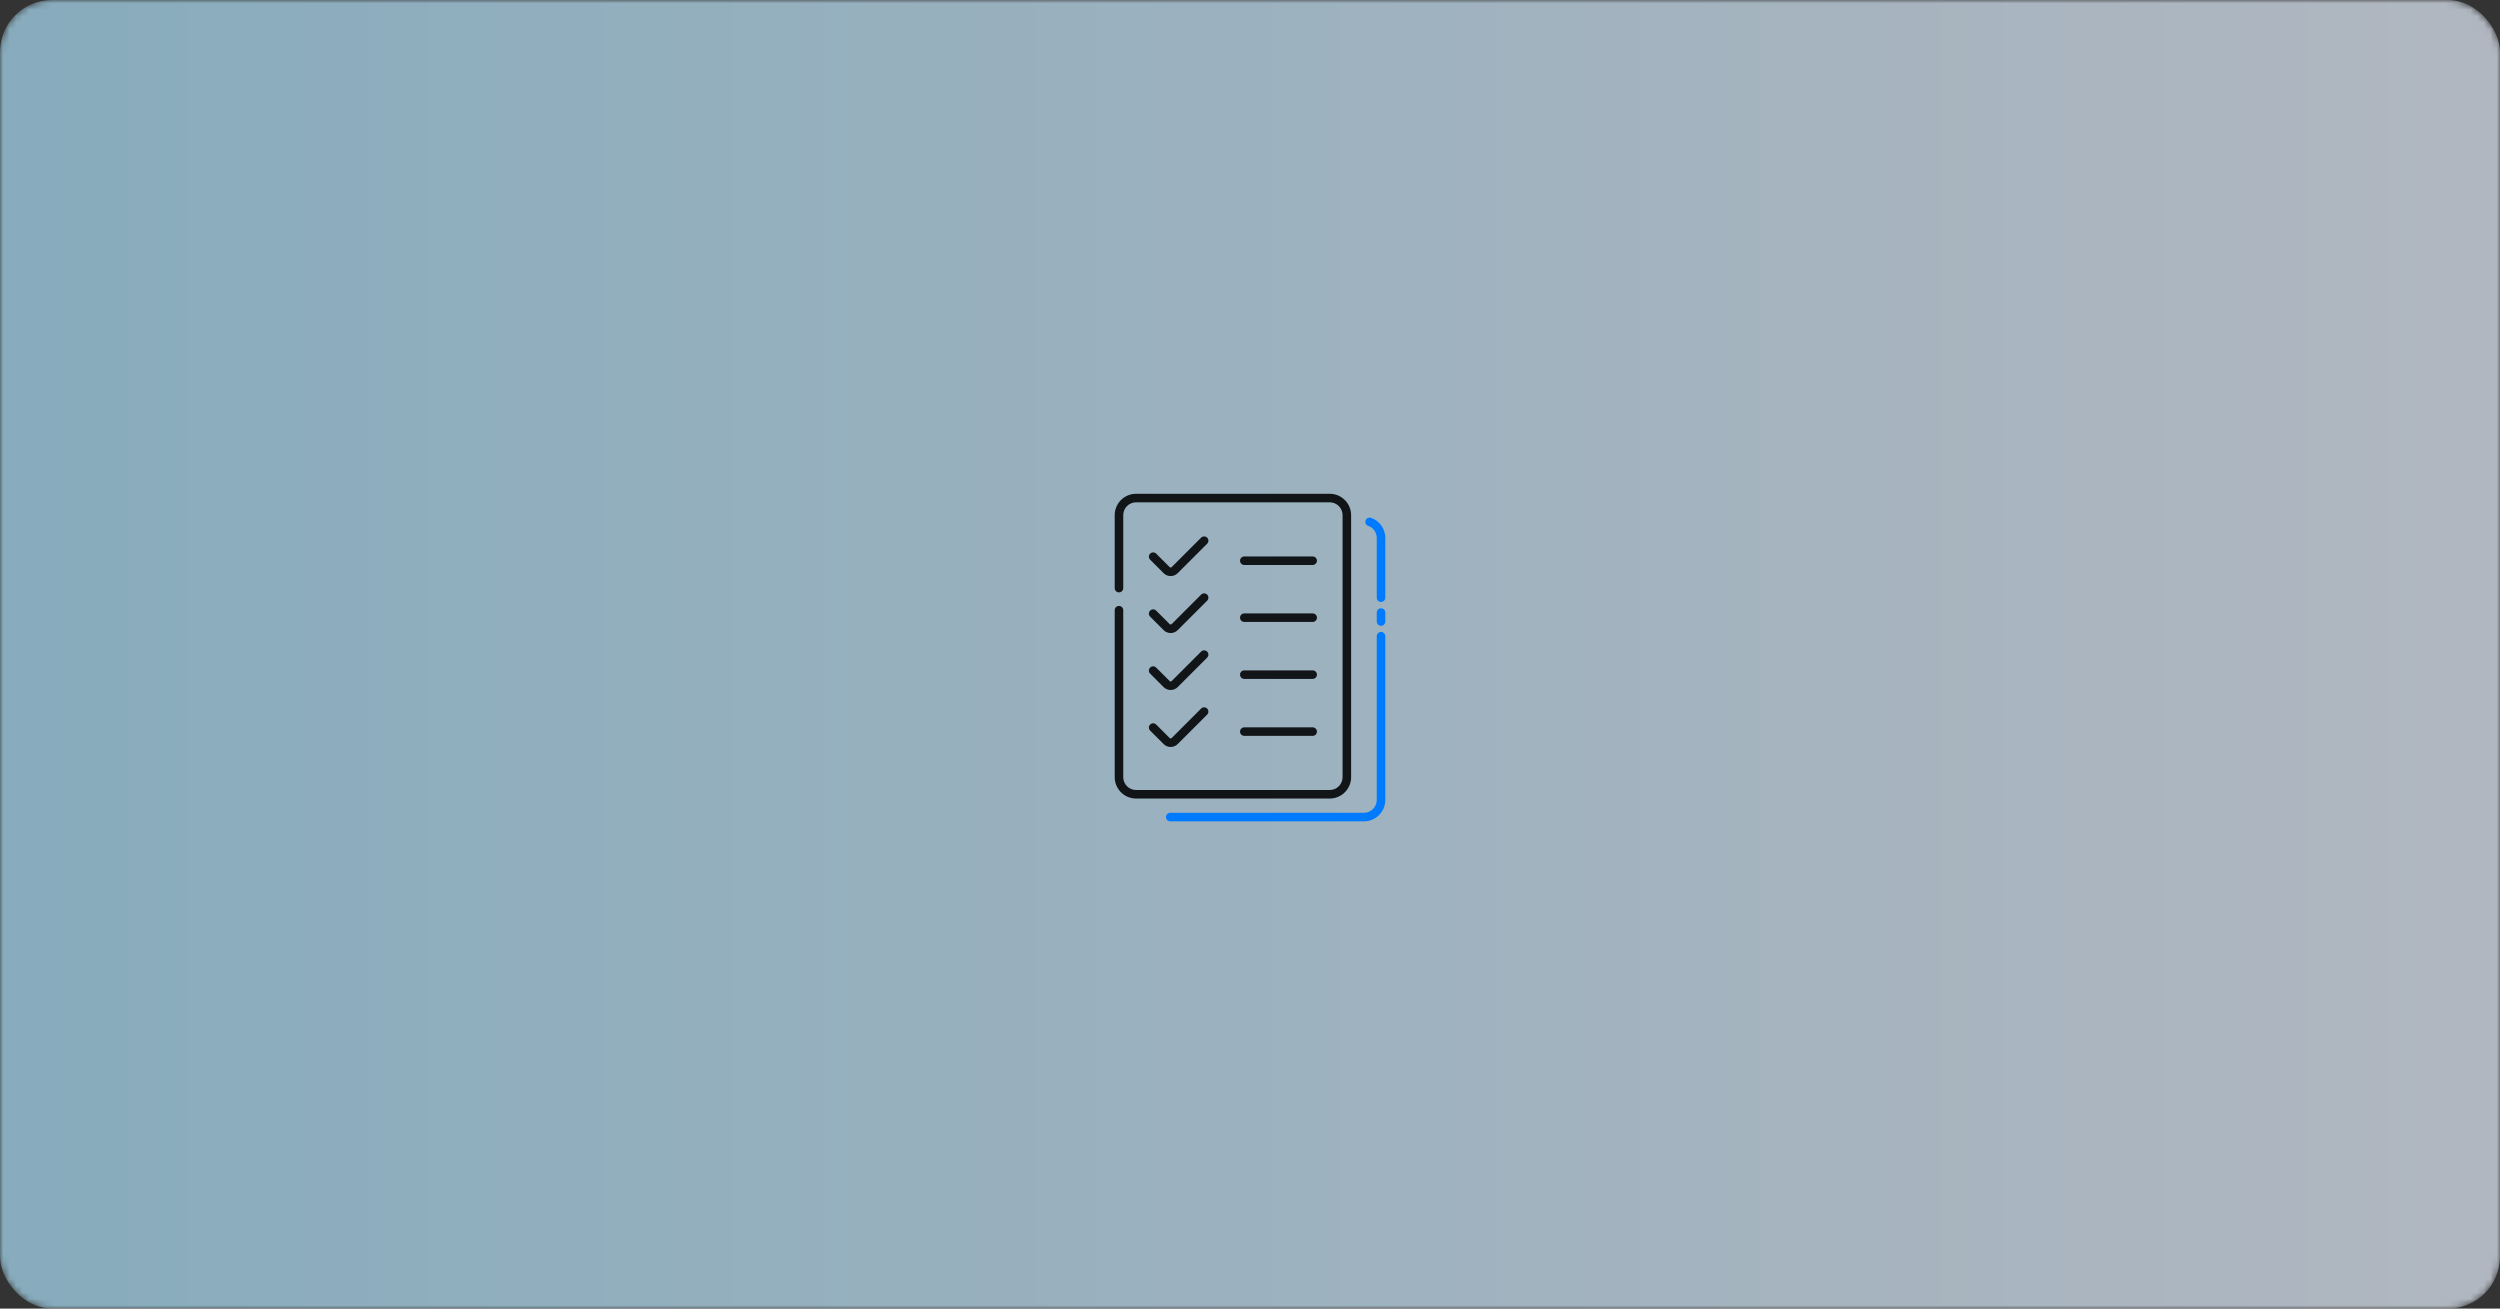 <svg width="384" height="201" viewBox="0 0 384 201" fill="none" xmlns="http://www.w3.org/2000/svg">
<rect x="0" y="0" width="384" height="201" fill="#333333" stroke="none"/>
<mask id="mask0_7_583" style="mask-type:alpha" maskUnits="userSpaceOnUse" x="0" y="0" width="384" height="201">
<rect width="384" height="201" rx="8" fill="#D9D9D9"/>
</mask>
<g mask="url(#mask0_7_583)">
<rect width="384" height="201" rx="8" fill="url(#paint0_linear_7_583)" fill-opacity="0.7"/>
</g>
<path d="M209.5 126.156H179.75C179.388 126.156 179.094 125.862 179.094 125.5C179.094 125.138 179.388 124.844 179.75 124.844H209.5C210.585 124.844 211.469 123.961 211.469 122.875V97.719C211.469 97.356 211.763 97.062 212.125 97.062C212.487 97.062 212.781 97.356 212.781 97.719V122.875C212.781 124.684 211.309 126.156 209.5 126.156Z" fill="#007AFF"/>
<path d="M212.125 96.122C211.763 96.122 211.469 95.828 211.469 95.465V94.091C211.469 93.729 211.763 93.435 212.125 93.435C212.487 93.435 212.781 93.729 212.781 94.091V95.465C212.781 95.828 212.487 96.122 212.125 96.122Z" fill="#007AFF"/>
<path d="M212.125 92.46C211.763 92.46 211.469 92.166 211.469 91.804V82.625C211.469 81.788 210.944 81.046 210.163 80.778C209.819 80.661 209.637 80.288 209.754 79.945C209.87 79.602 210.244 79.417 210.587 79.537C211.899 79.985 212.781 81.226 212.781 82.625V91.804C212.781 92.166 212.487 92.46 212.125 92.46Z" fill="#007AFF"/>
<path d="M204.25 122.656H174.5C172.691 122.656 171.219 121.184 171.219 119.375V93.726C171.219 93.364 171.513 93.07 171.875 93.07C172.237 93.07 172.531 93.364 172.531 93.726V119.375C172.531 120.461 173.415 121.344 174.5 121.344H204.25C205.335 121.344 206.219 120.461 206.219 119.375V79.125C206.219 78.039 205.335 77.156 204.25 77.156H174.5C173.415 77.156 172.531 78.039 172.531 79.125V90.336C172.531 90.698 172.237 90.992 171.875 90.992C171.513 90.992 171.219 90.698 171.219 90.336V79.125C171.219 77.316 172.691 75.844 174.5 75.844H204.25C206.059 75.844 207.531 77.316 207.531 79.125V119.375C207.531 121.184 206.059 122.656 204.25 122.656Z" fill="#111518"/>
<path d="M179.812 88.485C179.42 88.485 179.028 88.335 178.73 88.037L176.661 85.968C176.405 85.711 176.405 85.296 176.661 85.04C176.917 84.784 177.333 84.784 177.589 85.04L179.658 87.109C179.743 87.195 179.882 87.193 179.968 87.109L184.491 82.586C184.747 82.329 185.162 82.329 185.419 82.586C185.675 82.842 185.675 83.257 185.419 83.514L180.896 88.037C180.598 88.335 180.205 88.485 179.812 88.485Z" fill="#111518"/>
<path d="M179.812 97.235C179.42 97.235 179.028 97.085 178.73 96.787L176.661 94.718C176.405 94.461 176.405 94.046 176.661 93.79C176.917 93.534 177.333 93.534 177.589 93.79L179.658 95.859C179.743 95.945 179.882 95.943 179.968 95.859L184.491 91.336C184.747 91.079 185.162 91.079 185.419 91.336C185.675 91.592 185.675 92.007 185.419 92.264L180.896 96.787C180.598 97.085 180.205 97.235 179.812 97.235Z" fill="#111518"/>
<path d="M179.812 105.985C179.42 105.985 179.028 105.835 178.73 105.537L176.661 103.468C176.405 103.211 176.405 102.796 176.661 102.54C176.917 102.284 177.333 102.283 177.589 102.54L179.658 104.609C179.743 104.694 179.882 104.694 179.968 104.609L184.491 100.086C184.747 99.829 185.162 99.829 185.419 100.086C185.675 100.342 185.675 100.757 185.419 101.014L180.896 105.537C180.598 105.835 180.205 105.985 179.812 105.985Z" fill="#111518"/>
<path d="M179.812 114.735C179.42 114.735 179.028 114.585 178.73 114.287L176.661 112.218C176.405 111.961 176.405 111.546 176.661 111.29C176.917 111.034 177.333 111.033 177.589 111.29L179.658 113.359C179.743 113.445 179.882 113.443 179.968 113.359L184.491 108.836C184.747 108.579 185.162 108.579 185.419 108.836C185.675 109.092 185.675 109.507 185.419 109.764L180.896 114.287C180.598 114.585 180.205 114.735 179.812 114.735Z" fill="#111518"/>
<path d="M201.625 86.781H191.125C190.763 86.781 190.469 86.487 190.469 86.125C190.469 85.763 190.763 85.469 191.125 85.469H201.625C201.987 85.469 202.281 85.763 202.281 86.125C202.281 86.487 201.987 86.781 201.625 86.781Z" fill="#111518"/>
<path d="M201.625 95.531H191.125C190.763 95.531 190.469 95.237 190.469 94.875C190.469 94.513 190.763 94.219 191.125 94.219H201.625C201.987 94.219 202.281 94.513 202.281 94.875C202.281 95.237 201.987 95.531 201.625 95.531Z" fill="#111518"/>
<path d="M201.625 104.281H191.125C190.763 104.281 190.469 103.987 190.469 103.625C190.469 103.263 190.763 102.969 191.125 102.969H201.625C201.987 102.969 202.281 103.263 202.281 103.625C202.281 103.987 201.987 104.281 201.625 104.281Z" fill="#111518"/>
<path d="M201.625 113.031H191.125C190.763 113.031 190.469 112.737 190.469 112.375C190.469 112.013 190.763 111.719 191.125 111.719H201.625C201.987 111.719 202.281 112.013 202.281 112.375C202.281 112.737 201.987 113.031 201.625 113.031Z" fill="#111518"/>
<defs>
<linearGradient id="paint0_linear_7_583" x1="384" y1="100.5" x2="0" y2="100.5" gradientUnits="userSpaceOnUse">
<stop stop-color="#E7F0FD"/>
<stop offset="1" stop-color="#ACE0F9"/>
</linearGradient>
</defs>
</svg>
